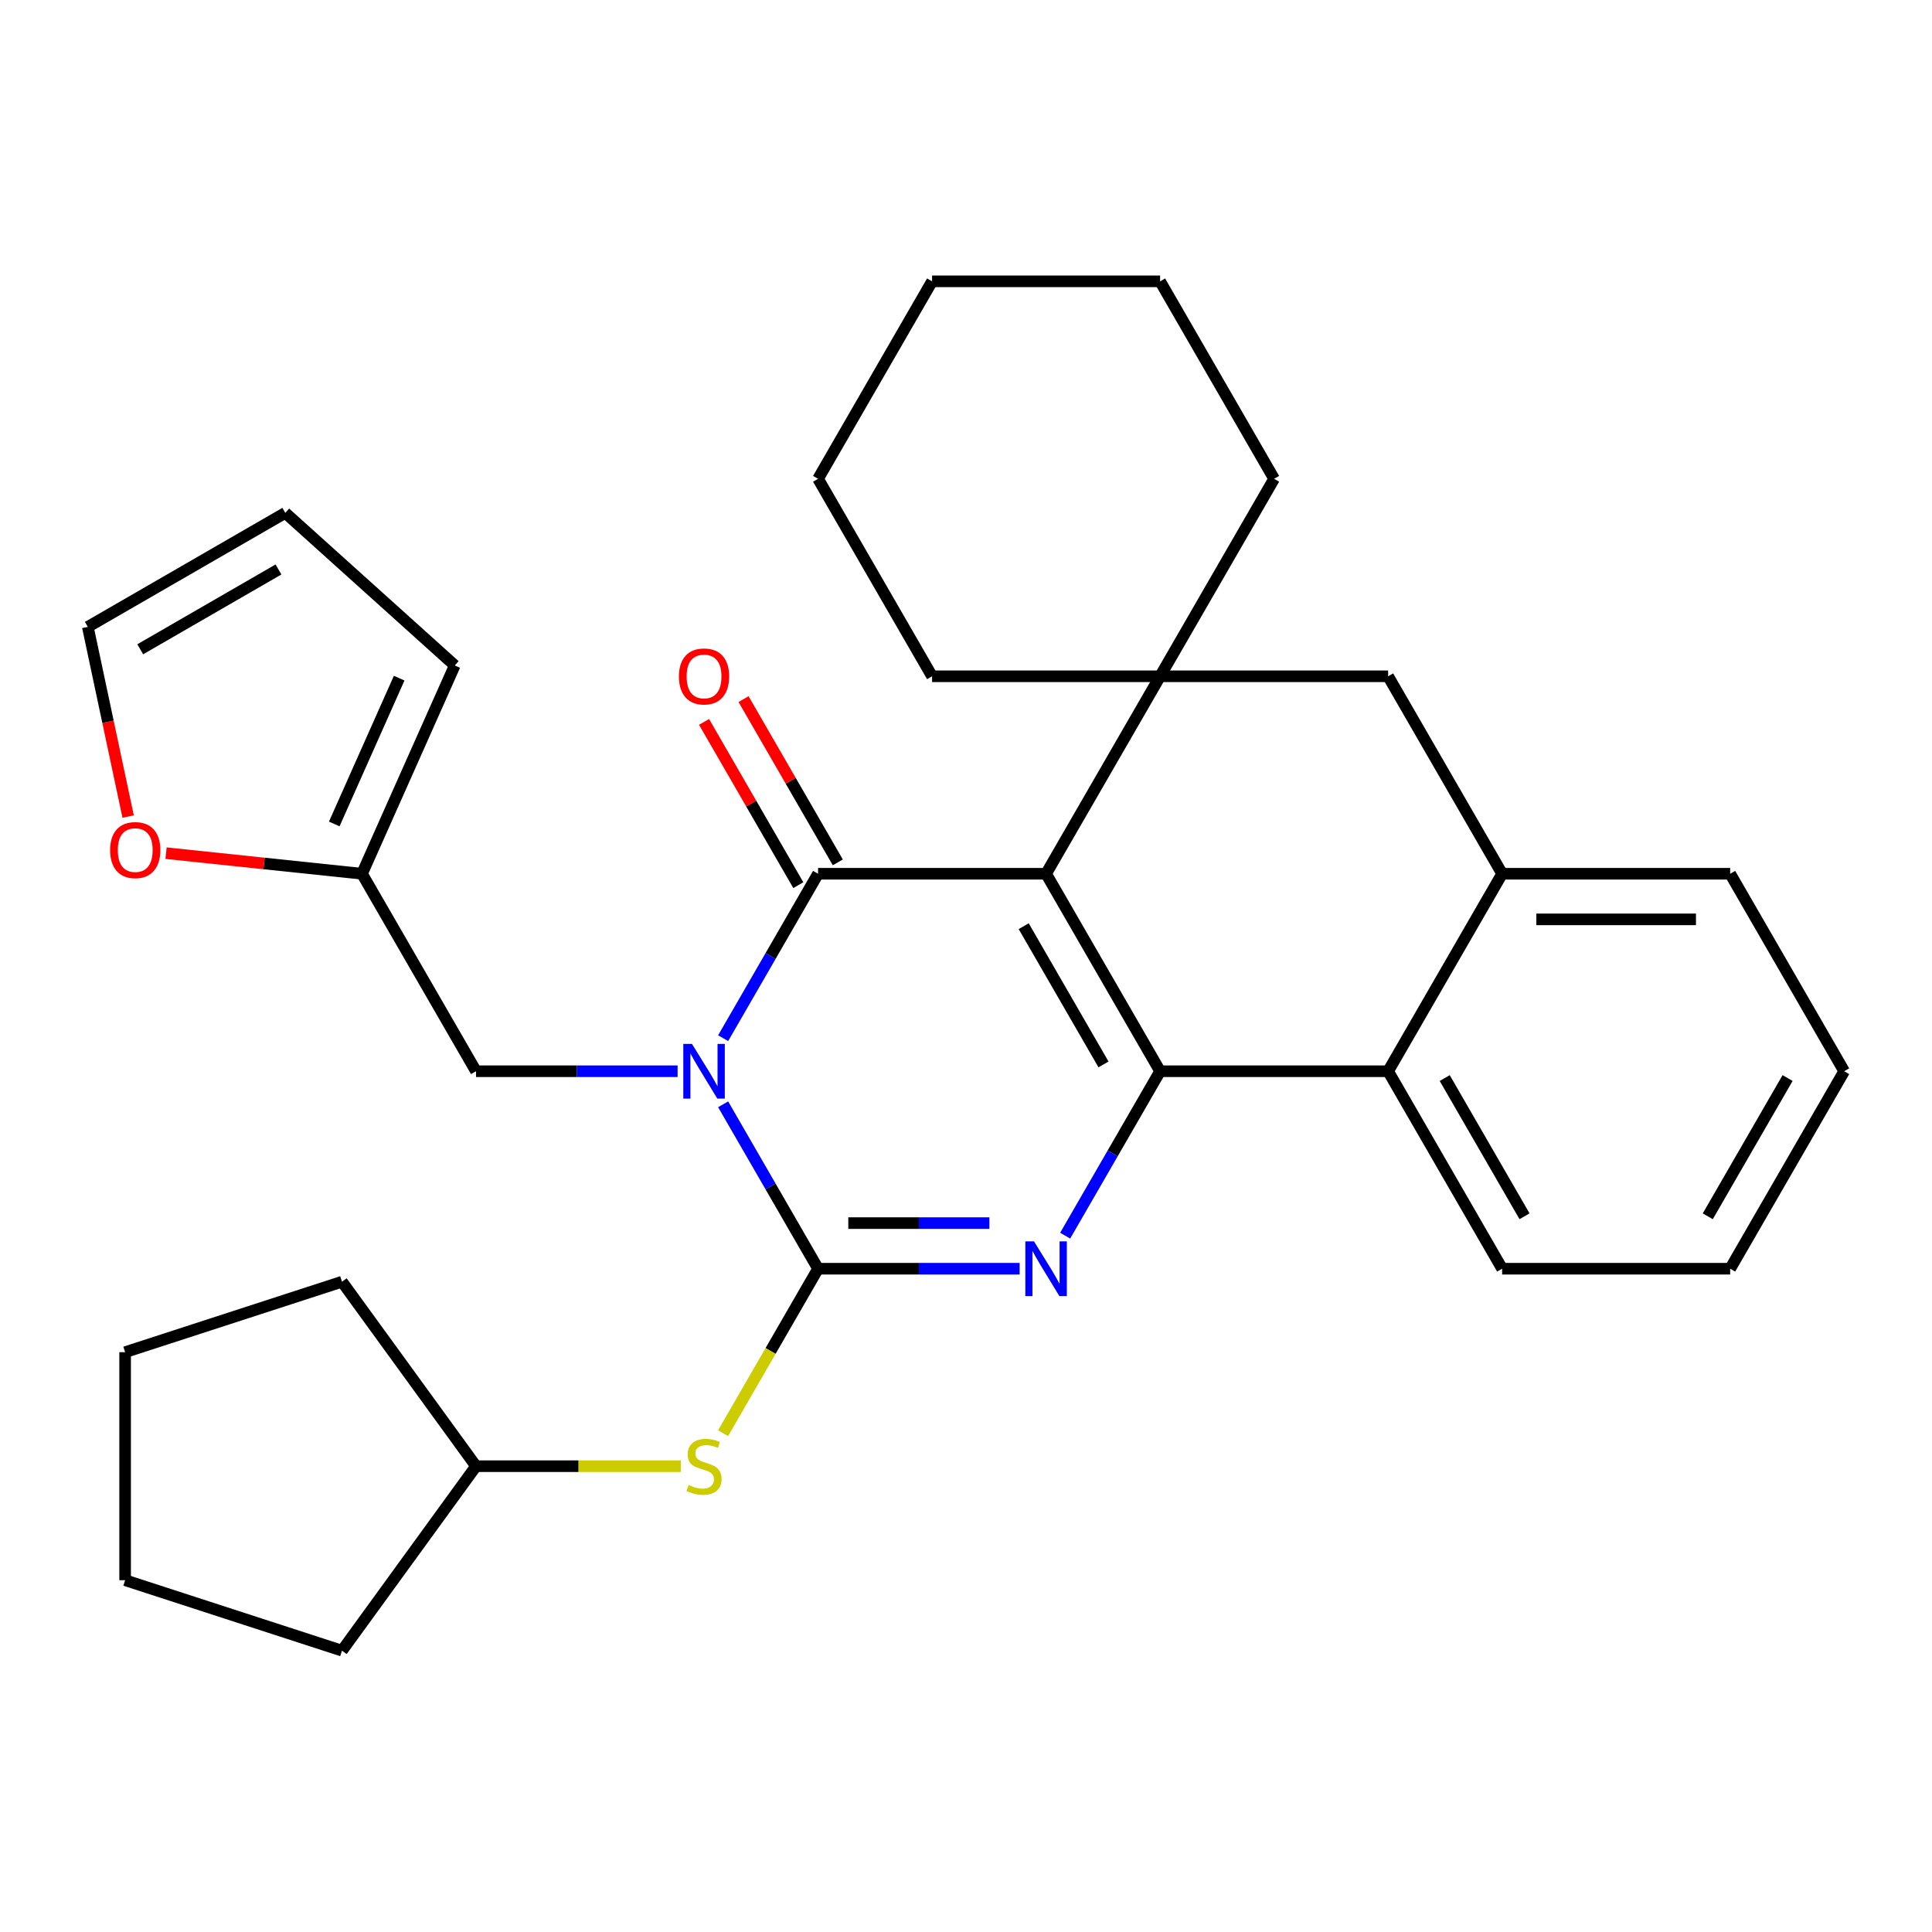 <?xml version='1.0' encoding='iso-8859-1'?>
<svg version='1.1' baseProfile='full'
              xmlns='http://www.w3.org/2000/svg'
                      xmlns:rdkit='http://www.rdkit.org/xml'
                      xmlns:xlink='http://www.w3.org/1999/xlink'
                  xml:space='preserve'
width='1000px' height='1000px' viewBox='0 0 1000 1000'>
<!-- END OF HEADER -->
<rect style='opacity:1.0;fill:#FFFFFF;stroke:none' width='1000' height='1000' x='0' y='0'> </rect>
<path class='bond-1' d='M 374.292,571.582 L 398.859,614.133' style='fill:none;fill-rule:evenodd;stroke:#0000FF;stroke-width:6px;stroke-linecap:butt;stroke-linejoin:miter;stroke-opacity:1' />
<path class='bond-1' d='M 398.859,614.133 L 423.426,656.685' style='fill:none;fill-rule:evenodd;stroke:#000000;stroke-width:6px;stroke-linecap:butt;stroke-linejoin:miter;stroke-opacity:1' />
<path class='bond-2' d='M 374.292,537.361 L 398.859,494.809' style='fill:none;fill-rule:evenodd;stroke:#0000FF;stroke-width:6px;stroke-linecap:butt;stroke-linejoin:miter;stroke-opacity:1' />
<path class='bond-2' d='M 398.859,494.809 L 423.426,452.257' style='fill:none;fill-rule:evenodd;stroke:#000000;stroke-width:6px;stroke-linecap:butt;stroke-linejoin:miter;stroke-opacity:1' />
<path class='bond-9' d='M 350.723,554.471 L 298.555,554.471' style='fill:none;fill-rule:evenodd;stroke:#0000FF;stroke-width:6px;stroke-linecap:butt;stroke-linejoin:miter;stroke-opacity:1' />
<path class='bond-9' d='M 298.555,554.471 L 246.387,554.471' style='fill:none;fill-rule:evenodd;stroke:#000000;stroke-width:6px;stroke-linecap:butt;stroke-linejoin:miter;stroke-opacity:1' />
<path class='bond-0' d='M 541.453,452.257 L 423.426,452.257' style='fill:none;fill-rule:evenodd;stroke:#000000;stroke-width:6px;stroke-linecap:butt;stroke-linejoin:miter;stroke-opacity:1' />
<path class='bond-3' d='M 541.453,452.257 L 600.466,554.471' style='fill:none;fill-rule:evenodd;stroke:#000000;stroke-width:6px;stroke-linecap:butt;stroke-linejoin:miter;stroke-opacity:1' />
<path class='bond-3' d='M 529.862,479.392 L 571.171,550.942' style='fill:none;fill-rule:evenodd;stroke:#000000;stroke-width:6px;stroke-linecap:butt;stroke-linejoin:miter;stroke-opacity:1' />
<path class='bond-5' d='M 541.453,452.257 L 600.466,350.043' style='fill:none;fill-rule:evenodd;stroke:#000000;stroke-width:6px;stroke-linecap:butt;stroke-linejoin:miter;stroke-opacity:1' />
<path class='bond-4' d='M 423.426,656.685 L 475.594,656.685' style='fill:none;fill-rule:evenodd;stroke:#000000;stroke-width:6px;stroke-linecap:butt;stroke-linejoin:miter;stroke-opacity:1' />
<path class='bond-4' d='M 475.594,656.685 L 527.762,656.685' style='fill:none;fill-rule:evenodd;stroke:#0000FF;stroke-width:6px;stroke-linecap:butt;stroke-linejoin:miter;stroke-opacity:1' />
<path class='bond-4' d='M 439.077,633.08 L 475.594,633.08' style='fill:none;fill-rule:evenodd;stroke:#000000;stroke-width:6px;stroke-linecap:butt;stroke-linejoin:miter;stroke-opacity:1' />
<path class='bond-4' d='M 475.594,633.08 L 512.112,633.08' style='fill:none;fill-rule:evenodd;stroke:#0000FF;stroke-width:6px;stroke-linecap:butt;stroke-linejoin:miter;stroke-opacity:1' />
<path class='bond-7' d='M 423.426,656.685 L 398.848,699.257' style='fill:none;fill-rule:evenodd;stroke:#000000;stroke-width:6px;stroke-linecap:butt;stroke-linejoin:miter;stroke-opacity:1' />
<path class='bond-7' d='M 398.848,699.257 L 374.269,741.828' style='fill:none;fill-rule:evenodd;stroke:#CCCC00;stroke-width:6px;stroke-linecap:butt;stroke-linejoin:miter;stroke-opacity:1' />
<path class='bond-12' d='M 433.648,446.356 L 409.254,404.104' style='fill:none;fill-rule:evenodd;stroke:#000000;stroke-width:6px;stroke-linecap:butt;stroke-linejoin:miter;stroke-opacity:1' />
<path class='bond-12' d='M 409.254,404.104 L 384.86,361.853' style='fill:none;fill-rule:evenodd;stroke:#FF0000;stroke-width:6px;stroke-linecap:butt;stroke-linejoin:miter;stroke-opacity:1' />
<path class='bond-12' d='M 413.205,458.159 L 388.811,415.907' style='fill:none;fill-rule:evenodd;stroke:#000000;stroke-width:6px;stroke-linecap:butt;stroke-linejoin:miter;stroke-opacity:1' />
<path class='bond-12' d='M 388.811,415.907 L 364.417,373.655' style='fill:none;fill-rule:evenodd;stroke:#FF0000;stroke-width:6px;stroke-linecap:butt;stroke-linejoin:miter;stroke-opacity:1' />
<path class='bond-6' d='M 600.466,554.471 L 718.493,554.471' style='fill:none;fill-rule:evenodd;stroke:#000000;stroke-width:6px;stroke-linecap:butt;stroke-linejoin:miter;stroke-opacity:1' />
<path class='bond-31' d='M 600.466,554.471 L 575.899,597.023' style='fill:none;fill-rule:evenodd;stroke:#000000;stroke-width:6px;stroke-linecap:butt;stroke-linejoin:miter;stroke-opacity:1' />
<path class='bond-31' d='M 575.899,597.023 L 551.332,639.574' style='fill:none;fill-rule:evenodd;stroke:#0000FF;stroke-width:6px;stroke-linecap:butt;stroke-linejoin:miter;stroke-opacity:1' />
<path class='bond-10' d='M 600.466,350.043 L 718.493,350.043' style='fill:none;fill-rule:evenodd;stroke:#000000;stroke-width:6px;stroke-linecap:butt;stroke-linejoin:miter;stroke-opacity:1' />
<path class='bond-17' d='M 600.466,350.043 L 659.479,247.829' style='fill:none;fill-rule:evenodd;stroke:#000000;stroke-width:6px;stroke-linecap:butt;stroke-linejoin:miter;stroke-opacity:1' />
<path class='bond-18' d='M 600.466,350.043 L 482.44,350.043' style='fill:none;fill-rule:evenodd;stroke:#000000;stroke-width:6px;stroke-linecap:butt;stroke-linejoin:miter;stroke-opacity:1' />
<path class='bond-20' d='M 718.493,554.471 L 777.506,656.685' style='fill:none;fill-rule:evenodd;stroke:#000000;stroke-width:6px;stroke-linecap:butt;stroke-linejoin:miter;stroke-opacity:1' />
<path class='bond-20' d='M 747.787,558.001 L 789.097,629.55' style='fill:none;fill-rule:evenodd;stroke:#000000;stroke-width:6px;stroke-linecap:butt;stroke-linejoin:miter;stroke-opacity:1' />
<path class='bond-33' d='M 718.493,554.471 L 777.506,452.257' style='fill:none;fill-rule:evenodd;stroke:#000000;stroke-width:6px;stroke-linecap:butt;stroke-linejoin:miter;stroke-opacity:1' />
<path class='bond-19' d='M 352.383,758.899 L 299.385,758.899' style='fill:none;fill-rule:evenodd;stroke:#CCCC00;stroke-width:6px;stroke-linecap:butt;stroke-linejoin:miter;stroke-opacity:1' />
<path class='bond-19' d='M 299.385,758.899 L 246.387,758.899' style='fill:none;fill-rule:evenodd;stroke:#000000;stroke-width:6px;stroke-linecap:butt;stroke-linejoin:miter;stroke-opacity:1' />
<path class='bond-8' d='M 777.506,452.257 L 718.493,350.043' style='fill:none;fill-rule:evenodd;stroke:#000000;stroke-width:6px;stroke-linecap:butt;stroke-linejoin:miter;stroke-opacity:1' />
<path class='bond-21' d='M 777.506,452.257 L 895.532,452.257' style='fill:none;fill-rule:evenodd;stroke:#000000;stroke-width:6px;stroke-linecap:butt;stroke-linejoin:miter;stroke-opacity:1' />
<path class='bond-21' d='M 795.21,475.863 L 877.828,475.863' style='fill:none;fill-rule:evenodd;stroke:#000000;stroke-width:6px;stroke-linecap:butt;stroke-linejoin:miter;stroke-opacity:1' />
<path class='bond-11' d='M 246.387,554.471 L 187.374,452.257' style='fill:none;fill-rule:evenodd;stroke:#000000;stroke-width:6px;stroke-linecap:butt;stroke-linejoin:miter;stroke-opacity:1' />
<path class='bond-13' d='M 187.374,452.257 L 136.659,446.927' style='fill:none;fill-rule:evenodd;stroke:#000000;stroke-width:6px;stroke-linecap:butt;stroke-linejoin:miter;stroke-opacity:1' />
<path class='bond-13' d='M 136.659,446.927 L 85.944,441.597' style='fill:none;fill-rule:evenodd;stroke:#FF0000;stroke-width:6px;stroke-linecap:butt;stroke-linejoin:miter;stroke-opacity:1' />
<path class='bond-14' d='M 187.374,452.257 L 235.379,344.435' style='fill:none;fill-rule:evenodd;stroke:#000000;stroke-width:6px;stroke-linecap:butt;stroke-linejoin:miter;stroke-opacity:1' />
<path class='bond-14' d='M 173.01,426.483 L 206.614,351.007' style='fill:none;fill-rule:evenodd;stroke:#000000;stroke-width:6px;stroke-linecap:butt;stroke-linejoin:miter;stroke-opacity:1' />
<path class='bond-15' d='M 66.323,422.65 L 55.889,373.561' style='fill:none;fill-rule:evenodd;stroke:#FF0000;stroke-width:6px;stroke-linecap:butt;stroke-linejoin:miter;stroke-opacity:1' />
<path class='bond-15' d='M 55.889,373.561 L 45.455,324.473' style='fill:none;fill-rule:evenodd;stroke:#000000;stroke-width:6px;stroke-linecap:butt;stroke-linejoin:miter;stroke-opacity:1' />
<path class='bond-16' d='M 235.379,344.435 L 147.668,265.46' style='fill:none;fill-rule:evenodd;stroke:#000000;stroke-width:6px;stroke-linecap:butt;stroke-linejoin:miter;stroke-opacity:1' />
<path class='bond-32' d='M 45.455,324.473 L 147.668,265.46' style='fill:none;fill-rule:evenodd;stroke:#000000;stroke-width:6px;stroke-linecap:butt;stroke-linejoin:miter;stroke-opacity:1' />
<path class='bond-32' d='M 72.589,336.064 L 144.139,294.754' style='fill:none;fill-rule:evenodd;stroke:#000000;stroke-width:6px;stroke-linecap:butt;stroke-linejoin:miter;stroke-opacity:1' />
<path class='bond-25' d='M 659.479,247.829 L 600.466,145.616' style='fill:none;fill-rule:evenodd;stroke:#000000;stroke-width:6px;stroke-linecap:butt;stroke-linejoin:miter;stroke-opacity:1' />
<path class='bond-24' d='M 482.44,350.043 L 423.426,247.829' style='fill:none;fill-rule:evenodd;stroke:#000000;stroke-width:6px;stroke-linecap:butt;stroke-linejoin:miter;stroke-opacity:1' />
<path class='bond-22' d='M 246.387,758.899 L 177.013,854.384' style='fill:none;fill-rule:evenodd;stroke:#000000;stroke-width:6px;stroke-linecap:butt;stroke-linejoin:miter;stroke-opacity:1' />
<path class='bond-23' d='M 246.387,758.899 L 177.013,663.414' style='fill:none;fill-rule:evenodd;stroke:#000000;stroke-width:6px;stroke-linecap:butt;stroke-linejoin:miter;stroke-opacity:1' />
<path class='bond-26' d='M 777.506,656.685 L 895.532,656.685' style='fill:none;fill-rule:evenodd;stroke:#000000;stroke-width:6px;stroke-linecap:butt;stroke-linejoin:miter;stroke-opacity:1' />
<path class='bond-27' d='M 895.532,452.257 L 954.545,554.471' style='fill:none;fill-rule:evenodd;stroke:#000000;stroke-width:6px;stroke-linecap:butt;stroke-linejoin:miter;stroke-opacity:1' />
<path class='bond-29' d='M 177.013,854.384 L 64.763,817.912' style='fill:none;fill-rule:evenodd;stroke:#000000;stroke-width:6px;stroke-linecap:butt;stroke-linejoin:miter;stroke-opacity:1' />
<path class='bond-28' d='M 177.013,663.414 L 64.763,699.886' style='fill:none;fill-rule:evenodd;stroke:#000000;stroke-width:6px;stroke-linecap:butt;stroke-linejoin:miter;stroke-opacity:1' />
<path class='bond-30' d='M 423.426,247.829 L 482.44,145.616' style='fill:none;fill-rule:evenodd;stroke:#000000;stroke-width:6px;stroke-linecap:butt;stroke-linejoin:miter;stroke-opacity:1' />
<path class='bond-35' d='M 600.466,145.616 L 482.44,145.616' style='fill:none;fill-rule:evenodd;stroke:#000000;stroke-width:6px;stroke-linecap:butt;stroke-linejoin:miter;stroke-opacity:1' />
<path class='bond-36' d='M 895.532,656.685 L 954.545,554.471' style='fill:none;fill-rule:evenodd;stroke:#000000;stroke-width:6px;stroke-linecap:butt;stroke-linejoin:miter;stroke-opacity:1' />
<path class='bond-36' d='M 883.941,629.55 L 925.251,558.001' style='fill:none;fill-rule:evenodd;stroke:#000000;stroke-width:6px;stroke-linecap:butt;stroke-linejoin:miter;stroke-opacity:1' />
<path class='bond-34' d='M 64.763,699.886 L 64.763,817.912' style='fill:none;fill-rule:evenodd;stroke:#000000;stroke-width:6px;stroke-linecap:butt;stroke-linejoin:miter;stroke-opacity:1' />
<path  class='atom-0' d='M 358.153 540.311
L 367.433 555.311
Q 368.353 556.791, 369.833 559.471
Q 371.313 562.151, 371.393 562.311
L 371.393 540.311
L 375.153 540.311
L 375.153 568.631
L 371.273 568.631
L 361.313 552.231
Q 360.153 550.311, 358.913 548.111
Q 357.713 545.911, 357.353 545.231
L 357.353 568.631
L 353.673 568.631
L 353.673 540.311
L 358.153 540.311
' fill='#0000FF'/>
<path  class='atom-5' d='M 535.193 642.525
L 544.473 657.525
Q 545.393 659.005, 546.873 661.685
Q 548.353 664.365, 548.433 664.525
L 548.433 642.525
L 552.193 642.525
L 552.193 670.845
L 548.313 670.845
L 538.353 654.445
Q 537.193 652.525, 535.953 650.325
Q 534.753 648.125, 534.393 647.445
L 534.393 670.845
L 530.713 670.845
L 530.713 642.525
L 535.193 642.525
' fill='#0000FF'/>
<path  class='atom-8' d='M 356.413 768.619
Q 356.733 768.739, 358.053 769.299
Q 359.373 769.859, 360.813 770.219
Q 362.293 770.539, 363.733 770.539
Q 366.413 770.539, 367.973 769.259
Q 369.533 767.939, 369.533 765.659
Q 369.533 764.099, 368.733 763.139
Q 367.973 762.179, 366.773 761.659
Q 365.573 761.139, 363.573 760.539
Q 361.053 759.779, 359.533 759.059
Q 358.053 758.339, 356.973 756.819
Q 355.933 755.299, 355.933 752.739
Q 355.933 749.179, 358.333 746.979
Q 360.773 744.779, 365.573 744.779
Q 368.853 744.779, 372.573 746.339
L 371.653 749.419
Q 368.253 748.019, 365.693 748.019
Q 362.933 748.019, 361.413 749.179
Q 359.893 750.299, 359.933 752.259
Q 359.933 753.779, 360.693 754.699
Q 361.493 755.619, 362.613 756.139
Q 363.773 756.659, 365.693 757.259
Q 368.253 758.059, 369.773 758.859
Q 371.293 759.659, 372.373 761.299
Q 373.493 762.899, 373.493 765.659
Q 373.493 769.579, 370.853 771.699
Q 368.253 773.779, 363.893 773.779
Q 361.373 773.779, 359.453 773.219
Q 357.573 772.699, 355.333 771.779
L 356.413 768.619
' fill='#CCCC00'/>
<path  class='atom-13' d='M 351.413 350.123
Q 351.413 343.323, 354.773 339.523
Q 358.133 335.723, 364.413 335.723
Q 370.693 335.723, 374.053 339.523
Q 377.413 343.323, 377.413 350.123
Q 377.413 357.003, 374.013 360.923
Q 370.613 364.803, 364.413 364.803
Q 358.173 364.803, 354.773 360.923
Q 351.413 357.043, 351.413 350.123
M 364.413 361.603
Q 368.733 361.603, 371.053 358.723
Q 373.413 355.803, 373.413 350.123
Q 373.413 344.563, 371.053 341.763
Q 368.733 338.923, 364.413 338.923
Q 360.093 338.923, 357.733 341.723
Q 355.413 344.523, 355.413 350.123
Q 355.413 355.843, 357.733 358.723
Q 360.093 361.603, 364.413 361.603
' fill='#FF0000'/>
<path  class='atom-14' d='M 56.994 440
Q 56.994 433.2, 60.354 429.4
Q 63.714 425.6, 69.994 425.6
Q 76.274 425.6, 79.634 429.4
Q 82.994 433.2, 82.994 440
Q 82.994 446.88, 79.594 450.8
Q 76.194 454.68, 69.994 454.68
Q 63.754 454.68, 60.354 450.8
Q 56.994 446.92, 56.994 440
M 69.994 451.48
Q 74.314 451.48, 76.634 448.6
Q 78.994 445.68, 78.994 440
Q 78.994 434.44, 76.634 431.64
Q 74.314 428.8, 69.994 428.8
Q 65.674 428.8, 63.314 431.6
Q 60.994 434.4, 60.994 440
Q 60.994 445.72, 63.314 448.6
Q 65.674 451.48, 69.994 451.48
' fill='#FF0000'/>
</svg>
